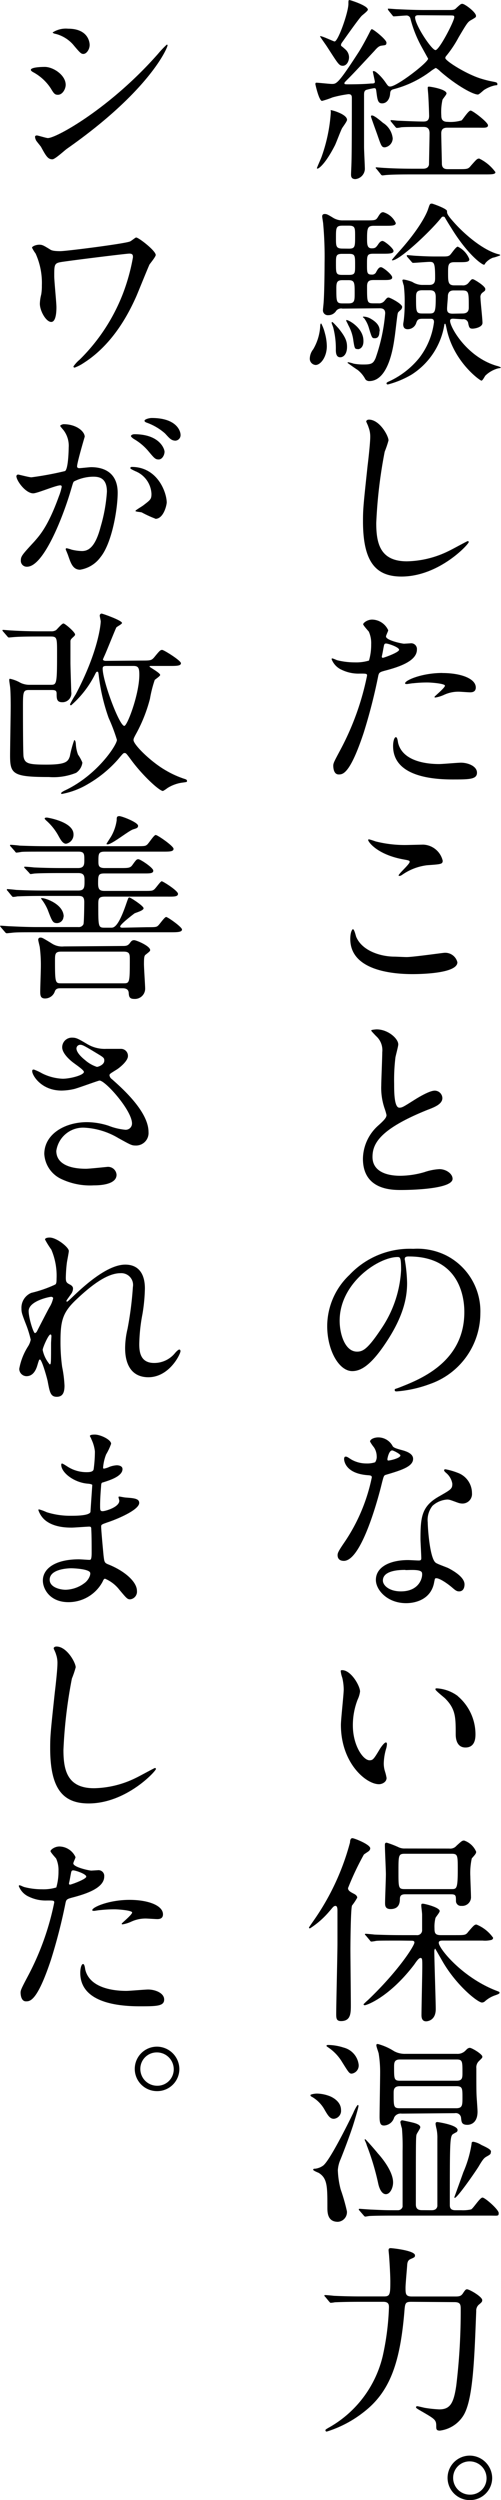 <svg xmlns="http://www.w3.org/2000/svg" viewBox="0 0 80.08 399.07"><g id="レイヤー_2" data-name="レイヤー 2"><g id="design"><path d="M71.6,1.6c.86,0,1.05,0,1.37-.35.64-.58.71-.64.93-.64.39,0,2.18,1.34,2.18,1.92,0,.22,0,.22-.77.67-.54.29-.67.51-2,2.75a18,18,0,0,1-2,3,.49.49,0,0,0-.13.32c0,.45,3.49,2.65,5.86,3.33a16,16,0,0,0,1.82.44c.32.07.64.1.64.36s0,.16-.48.25a5.32,5.32,0,0,0-1.63.7c-.16.1-.8.74-1,.74-.8,0-3.42-1.44-6-3.68a3.4,3.4,0,0,0-.73-.57,5.76,5.76,0,0,0-.83.54,16.91,16.91,0,0,1-6,2.88c-.42.13-.45.38-.48.77-.06.67-.45,1.47-1.28,1.47-.64,0-.74-.51-.9-1.79-.06-.48-.09-.64-.35-.64a11,11,0,0,0-1.28.28c-.32.13-.35.45-.35.77v8.35c0,.58.13,3,.13,3.52a1.69,1.69,0,0,1-1.51,1.6c-.64,0-.7-.41-.7-.73s.06-1.41.06-1.63c.07-1.6.07-8.58.07-10.5,0-.38,0-.7-.55-.7a18.84,18.84,0,0,0-2.52.51,14.14,14.14,0,0,1-1.7.57c-.48,0-1.06-2.62-1.06-2.68s0-.23.16-.23c.29,0,2.12.2,2.47.2.73,0,1,0,4.19-4.93.7-1.06,1.7-3,1.86-3.33s.25-.48.35-.48c.25,0,2.33,1.66,2.33,2.14s-.22.39-.92.51c-.2.07-.42.13-1,.81-2,2.14-3.26,3.52-4.35,4.6-.41.42-.45.45-.45.58s.1.16.48.16,2.5,0,3.75-.13c.41,0,.64,0,.64-.29,0-.09-.32-1.5-.32-1.6s0-.09.16-.09c.29,0,1.21.86,1.85,1.79.42.61.48.67.77.67,1.06,0,6.05-3.84,6.05-4.45,0,0-.9-1.63-1.06-1.92A19,19,0,0,1,65.61,3a.64.64,0,0,0-.73-.52c-.29,0-1.66.13-1.89.13s-.16-.06-.29-.19l-.6-.74C62,1.5,62,1.5,62,1.44s0-.06.09-.06c.23,0,1.22.09,1.41.09,1.57.07,2.91.13,4.42.13ZM55.47,19.13c0,.26-.7,1.16-.8,1.35-.22.41-.93,2.3-1.12,2.69-1.53,3-2.59,3.74-2.78,3.74s-.1,0-.1-.1.61-1.44.71-1.72a26.07,26.07,0,0,0,1.5-7.2c0-.13-.06-.32,0-.32a6.42,6.42,0,0,1,1.35.44C54.77,18.24,55.47,18.65,55.47,19.13ZM55.15,7.84a1.72,1.72,0,0,1,.64,1.28c0,.67-.38,1.38-1,1.38s-.77-.36-2.56-3.11c-.16-.25-1.06-1.5-1.06-1.57s0-.06,0-.06c.39,0,2.15.86,2.31.86.57,0,2.21-4.67,2.21-6,0-.48,0-.61.16-.61S58.8.9,58.8,1.54c0,.22-.8.8-1,1-.54.57-2.62,3.52-3,4.06-.13.19-.38.45-.26.73A6.77,6.77,0,0,1,55.15,7.84Zm7.62,14.24a1.47,1.47,0,0,1-1.25,1.44c-.51,0-.58-.19-1.22-2.05-.16-.45-1-2.75-1-2.85s0-.19.16-.19c.38,0,1.34.83,1.76,1.18A3.33,3.33,0,0,1,62.77,22.08ZM73.26,27c1.41,0,1.57,0,2-.54.89-1,1-1.15,1.34-1.15a6.89,6.89,0,0,1,2.59,2.17c0,.36-.6.36-1.66.36H65.81c-.77,0-2.91,0-4,.09-.1,0-.58.07-.68.07a.36.36,0,0,1-.28-.2L60.21,27c-.1-.1-.16-.16-.16-.23s.09-.06.13-.06,1.18.1,1.4.1c.93.06,2.56.12,4.39.12h1.6c.25,0,.89,0,1-.67,0-.19.09-4.29.09-5,0-1-.67-1-1-1-1.6,0-3,0-3.55.06a3.74,3.74,0,0,1-.67.1c-.1,0-.16-.06-.29-.22l-.61-.74c-.12-.16-.12-.16-.12-.19a.1.1,0,0,1,.09-.1c.16,0,1,.1,1.15.1s2.82.13,4,.13c.45,0,.93-.07.93-.9,0-.26-.06-2.14-.13-3.23,0-.16-.09-1-.09-1.19s0-.25.22-.25,2.78.41,2.78,1.09c0,.19-.57.83-.64,1a8.85,8.85,0,0,0-.19,2.53c0,.48.1,1,1,1a6.25,6.25,0,0,0,2.24-.23c.23-.19,1.09-1.57,1.44-1.57S78,19.52,78,20s-.64.38-1.67.38H71.53c-.57,0-1,.16-1,.9s.1,4.44.1,4.83c0,.89.64.89,1,.89ZM66.83,2.43c-.22,0-.48.07-.48.35C66.35,4,69,8,69.61,8s3-4.64,3-5.25c0-.29-.1-.29-.86-.29Z"/><path d="M52.24,55.26c0,1.73-1,3-1.79,3a1,1,0,0,1-.93-1.09,2.48,2.48,0,0,1,.54-1.41,8.22,8.22,0,0,0,1.12-3.65c0-.32.07-.48.16-.48a6.35,6.35,0,0,1,.58,1.51A8.26,8.26,0,0,1,52.24,55.26Zm2.5-6a1,1,0,0,0-1,.35,1.47,1.47,0,0,1-1.28.7.77.77,0,0,1-.84-.83c0-.09.07-.73.1-1.08.13-1.67.16-5.38.16-6.4a58.66,58.66,0,0,0-.22-6.24c0-.2-.16-1-.16-1.22a.35.35,0,0,1,.38-.38c.29,0,.38,0,1.31.57a2.86,2.86,0,0,0,1.67.45h3.64c1.41,0,1.57,0,1.89-.51s.48-.8.87-.8a3.15,3.15,0,0,1,2,1.73c0,.44-.6.44-1.69.44H59.79c-1,0-1.12.29-1.12,2,0,.93,0,1.6.74,1.6.48,0,.64-.06,1-.58.16-.25.41-.6.73-.6s1.76,1.18,1.76,1.6-.64.44-1.69.44H59.66c-1,0-1,.29-1,1.73,0,1.28,0,1.6.74,1.6a.7.7,0,0,0,.73-.41c.26-.48.45-.77.77-.77s1.79,1.18,1.79,1.63-.64.42-1.72.42H59.86c-.64,0-1.19,0-1.19,1,0,2.65,0,2.72,1.12,2.72h.71a1.11,1.11,0,0,0,1-.45c.29-.35.39-.48.61-.48s2.17,1,2.17,1.5a.7.7,0,0,1-.28.52c-.39.35-.39.35-.45.63-.1.55-.38,3.17-.48,3.75-.22,1.57-1,6.94-4.06,6.94a.76.76,0,0,1-.61-.29,4.63,4.63,0,0,0-1.25-1.5c-.35-.22-1.09-.74-1.6-1.12,0-.06.06-.1.13-.1a7.13,7.13,0,0,1,.86.23,8.44,8.44,0,0,0,1.67.13c1.24,0,1.47-.23,1.82-1a28.9,28.9,0,0,0,1.54-7.17c0-.8-.61-.8-.9-.8Zm.73,6.11c0,1.12-.54,1.66-1.09,1.66s-.7-.51-.7-1.18a13.27,13.27,0,0,0-.38-3.42c0-.13-.29-.8-.29-.87s0-.16.09-.16.45.39,1,1C55.31,53.89,55.47,54.56,55.47,55.39Zm.29-15.68c1,0,1-.32,1-2,0-1.31,0-1.67-1-1.67h-1c-1.06,0-1.06.32-1.06,2,0,1.28,0,1.66,1.06,1.66Zm0,4.19c1,0,1-.28,1-1.53,0-1.57,0-1.83-1-1.83H54.7c-1,0-1,.32-1,1.54,0,1.57,0,1.82,1,1.82Zm-1,.84c-.83,0-1,.28-1,1.24,0,2.21,0,2.47,1,2.47h.93c1,0,1-.45,1-1.63,0-1.67,0-2.08-1-2.08Zm2.4,11c-.45,0-.48-.12-.67-1.28a6.76,6.76,0,0,0-.83-2.56c0-.06-.32-.64-.32-.67s0-.13.06-.13c.35,0,2.69,1.28,2.69,3.3C58.13,55.39,57.58,55.74,57.2,55.74Zm3.49-2.85c0,.42-.07,1.12-.71,1.12-.48,0-.48,0-1-1.72a4.88,4.88,0,0,0-.67-1.38c0-.06-.26-.22-.26-.29s.1-.06.13-.06a2.44,2.44,0,0,1,1.09.32C60.56,51.62,60.69,52.32,60.69,52.89Zm11.8-2c-.19,0-.51,0-.51.35,0,1,2.66,5.76,7.43,7.17a2.42,2.42,0,0,1,.67.25c0,.1,0,.1-.42.16a4.66,4.66,0,0,0-2,1.12c-.13.1-.45.84-.67.84s-4.48-3-5.57-8.32c-.07-.32-.16-.77-.23-.77s-.12.1-.12.13a11.62,11.62,0,0,1-5.25,8A14.86,14.86,0,0,1,62,61.37c-.19,0-.22-.12-.22-.19s.13-.19.29-.25A13.38,13.38,0,0,0,67,57.15a11.77,11.77,0,0,0,2.37-5.73c0-.54-.32-.54-.55-.54H67.53c-.7,0-.83.19-1,.67a1.43,1.43,0,0,1-1.37,1c-.64,0-.71-.48-.71-.8,0-.12.07-.45.1-.73a21.2,21.2,0,0,0,.13-2.5,21.36,21.36,0,0,0-.13-2.91,8.56,8.56,0,0,1-.23-.83c0-.16.13-.16.23-.16A6.86,6.86,0,0,1,65.9,45a3,3,0,0,0,1.67.48h1.05c.93,0,.93-.64.93-1.21,0-2.37-.19-2.47-.9-2.47-.38,0-2.3.16-2.62.16-.1,0-.16-.06-.29-.22l-.61-.7a.63.63,0,0,1-.12-.23.1.1,0,0,1,.09-.09c.13,0,1.28.12,1.54.12,1.79.1,2.43.1,3.33.1h.64c.8,0,1.08,0,1.34-.26s.93-1.31,1.22-1.31a3.72,3.72,0,0,1,1.85,2c0,.48-.57.48-1.69.48h-.71c-1,0-1,.48-1,1.7,0,1.44,0,2,1,2h1.25a1.11,1.11,0,0,0,1-.38c.45-.54.51-.61.7-.61s2,1.09,2,1.57c0,.26-.06.29-.45.58a.87.87,0,0,0-.32.83c0,.57.32,3.33.32,4s-1.15.92-1.6.92-.54-.19-.67-.8a.77.77,0,0,0-.9-.7Zm6.4-9.76a3,3,0,0,0-1.24.86c-.16.26-.2.29-.23.29-.38,0-2.69-1.69-5.28-5.92-.13-.19-1-1.6-1-1.66a.31.31,0,0,0-.26-.1c-.1,0-.19,0-.32.19-1.79,2.24-6.66,6.79-7.81,6.79,0,0-.06,0-.06-.07s1.18-1.4,1.28-1.5c3-3.36,4.19-5.7,4.48-6.56s.29-.93.64-.93c.09,0,2.4.8,2.4,1.19s0,.57,1.15,1.85c1.63,1.83,4.48,4.29,6.91,5,.42.1.48.13.42.23A8.88,8.88,0,0,1,78.89,41.12Zm-10.2,8.93c.86,0,1-.19,1-2.59,0-.93-.32-1.12-1-1.12H67.5c-1,0-1,.51-1,1.21,0,2.24,0,2.5,1,2.5Zm5.28,0c1,0,1-.67,1-1,0-2.43,0-2.68-1.09-2.68H72.59c-.32,0-.9,0-1,.8,0,.54-.13,1.63-.13,2.14s.19.77.9.77Z"/><path d="M62.1,70.3a15.84,15.84,0,0,1-.61,1.8,76.49,76.49,0,0,0-1.35,11.39c0,3.23.61,6.11,4.9,6.11a15.7,15.7,0,0,0,6.72-1.67c.48-.22,2.91-1.56,3-1.56a.15.15,0,0,1,.16.16c0,.35-4.74,5.5-10.75,5.5-4.16,0-6.15-2.4-6.15-8.83,0-2,.07-2.62.74-8.9.13-1,.42-3.68.42-4.57a4.07,4.07,0,0,0-.29-1.57c0-.1-.35-.83-.35-.86,0-.23.25-.32.44-.32C60.69,67,62.1,69.57,62.1,70.3Z"/><path d="M54.45,119.61a43.14,43.14,0,0,0,4.22-11.77c0-.32-.13-.32-1.15-.32a6.1,6.1,0,0,1-2.85-.58A3.05,3.05,0,0,1,53,105.21a.13.13,0,0,1,.13-.12,6.15,6.15,0,0,1,.73.29,11.77,11.77,0,0,0,2.85.35,7.07,7.07,0,0,0,2.27-.29,9.13,9.13,0,0,0,.35-2.62,4.47,4.47,0,0,0-.38-2c-.13-.16-.9-1-.9-1.18s.61-.74,1.44-.74a2.88,2.88,0,0,1,2.56,1.7c0,.16-.35.8-.35,1,0,.61,2.56,1.15,2.88,1.15l1-.06a.92.92,0,0,1,1.06,1c0,1.79-2.72,2.72-4.83,3.29-1.09.29-1.22.32-1.35.9a87,87,0,0,1-2.33,9.09c-2.21,6.65-3.36,6.65-4,6.65-.77,0-.86-1-.86-1.41S53.46,121.47,54.45,119.61ZM61.2,105c.16,0,2.59-.86,2.59-1.28s-1.73-1-2.08-1c-.19,0-.29.06-.35.38-.13.64-.13.74-.29,1.51C61,104.8,61,105,61.2,105Zm2.43,13.57c.67,2.78,4.13,3.39,6.56,3.39.54,0,3-.22,3.49-.22,1.09,0,2.56.54,2.56,1.6s-1.19,1.08-3.91,1.08c-5.18,0-9.5-1.31-9.5-5.34,0-.74.19-1.41.45-1.41S63.6,118.46,63.63,118.56Zm7.07-11.14c3,0,5.35.9,5.35,2.31,0,.77-.68.77-.93.77s-1.54-.1-1.79-.1a5.39,5.39,0,0,0-2.37.51,5.53,5.53,0,0,1-1.35.42c-.06,0-.16,0-.16-.1s1.67-1.44,1.67-1.79-2.27-.51-2.75-.51a20.21,20.21,0,0,0-2.31.12c-.19,0-.93.13-1,.13s-.26,0-.29-.06C64.49,108.7,67.28,107.42,70.7,107.42Z"/><path d="M65,152.77c1,0,5.83-.68,6-.68a2,2,0,0,1,2.11,1.51c0,1.73-5.44,1.89-7.2,1.89-3.17,0-9.92-.58-9.92-5.6,0-1.22.35-1.57.42-1.57.22,0,.45,1,.51,1.18.9,2.24,3.87,3.2,6.14,3.2C63.25,152.7,64.65,152.77,65,152.77Zm.1-17.89,2.53-.06a3.34,3.34,0,0,1,3.13,2.56c0,.57-.28.57-2.49.73a8.75,8.75,0,0,0-4,1.54c-.32.19-.32.16-.45.16s-.1,0-.1-.07c0-.28,1.76-1.79,1.76-2.17,0-.19-.09-.23-1-.39-4.16-.76-5.63-2.78-5.63-3.1,0-.1.09-.1.16-.1a10.73,10.73,0,0,1,1,.32A19,19,0,0,0,65.07,134.88Z"/><path d="M60.4,179.71c1-.89,1.38-1.31,1.38-1.73a9.33,9.33,0,0,0-.29-1,10.11,10.11,0,0,1-.55-3.74c0-.74.16-4.45.16-5.28a3,3,0,0,0-1-2.59c-.67-.71-.76-.8-.76-.9s.76-.16.86-.16c1.82,0,3.46,1.47,3.46,2.4,0,.29-.39,1.73-.45,2.05A29.68,29.68,0,0,0,63,173c0,1.22,0,3.81.83,3.81.45,0,.64-.13,2.37-1.22.35-.22,2.37-1.5,3.29-1.5a1.23,1.23,0,0,1,1.22,1.18c0,1-1.31,1.48-2.46,1.92-7.62,3.08-8.71,5.41-8.71,7.49s1.86,3,4.45,3a14.14,14.14,0,0,0,3.84-.58,8.86,8.86,0,0,1,2.4-.48c1.09,0,2.11.74,2.11,1.54,0,1.63-6.53,1.79-8.22,1.79-1.47,0-6.11,0-6.11-5A7.24,7.24,0,0,1,60.4,179.71Z"/><path d="M64.69,201c0,.1.06.22.06.35a24.35,24.35,0,0,1,.32,3.46c0,2.14-.48,5.12-3.29,9.37-2.56,3.91-4.2,4.68-5.48,4.68-2.11,0-4-3.3-4-7.2a11.28,11.28,0,0,1,3.56-8.16,13.23,13.23,0,0,1,10.2-4.16,10.39,10.39,0,0,1,5.15,1,10,10,0,0,1,5.57,9.31,12,12,0,0,1-8.06,11.27,19.58,19.58,0,0,1-5.31,1.18c-.13,0-.32,0-.32-.22s.06-.13.86-.45c3.33-1.31,10.27-4.07,10.27-12,0-1.25-.13-8.87-8.86-8.87C64.72,200.54,64.69,200.8,64.69,201Zm-10.4,9.82c0,2.08.83,4.93,2.78,4.93.93,0,1.7-.38,3.91-3.71a18.33,18.33,0,0,0,3.13-9.31c0-1.92-.13-2.08-.54-2.08C60.53,200.64,54.29,204.77,54.29,210.81Z"/><path d="M60.21,232.42a2.61,2.61,0,0,0-.45-1.41,6,6,0,0,1-.61-.9c0-.38.67-.67,1.31-.67a2.6,2.6,0,0,1,2.31,1.41c.16.22.48.35,1.44.61.6.16,1.82.51,1.82,1.4,0,1.22-1.79,1.8-4.38,2.56-.29.1-.32.2-.61,1.32-.38,1.6-3.14,12.41-6.08,12.41-.86,0-1-.57-1-.9s.09-.6,1.05-2a28.64,28.64,0,0,0,4.42-10.43c0-.29-.22-.32-.7-.35C55,235.17,55,232.93,55,232.9s0-.39.22-.39.23,0,.87.42a4.78,4.78,0,0,0,2.46.67,4,4,0,0,0,1.41-.19A1.54,1.54,0,0,0,60.21,232.42Zm9.21,20c-.41,2.78-2.85,3.48-4.51,3.48-3,0-4.83-2.11-4.83-3.71,0-2.08,2.27-3.17,5.15-3.17.26,0,1.44.07,1.66.07s.45,0,.45-.35c0-.48-.13-2.63-.13-3.07,0-3.52.2-5.22,2.88-6.76,2-1.15,2.21-1.24,2.21-2.08a2.82,2.82,0,0,0-.89-1.63c-.29-.25-.42-.38-.42-.51s.1-.16.22-.16a10.42,10.42,0,0,1,1.89.54,3.45,3.45,0,0,1,2.34,3.27A1.52,1.52,0,0,1,73.93,240a2.16,2.16,0,0,1-.73-.13c-1.22-.44-1.35-.51-1.73-.51a3.87,3.87,0,0,0-2.34,1,3.64,3.64,0,0,0-.76,2.66c0,.8.32,5.76,1.28,6.43.28.22,1.79.73,2.08.89.67.36,2.52,1.38,2.52,2.56,0,.55-.22,1.12-.86,1.12-.32,0-.51-.09-1-.51-.87-.77-2.34-1.76-2.79-1.57C69.49,252,69.49,252.13,69.42,252.45Zm-4.61-1.83c-.73,0-3.61,0-3.61,1.7,0,.77,1,1.73,2.88,1.73,3.1,0,3.55-2.44,3.36-3S65.55,250.62,64.81,250.62ZM64,232.32c0-.22-1.12-.8-1.31-.8-.54,0-.77,1.31-.77,1.41a.29.29,0,0,0,.07.19C62,233.22,64,232.8,64,232.32Z"/><path d="M57.55,270a4.2,4.2,0,0,1-.38,1.28,11.3,11.3,0,0,0-.77,4.13c0,3.23,1.66,5.57,2.66,5.57.54,0,.67-.16,1.63-1.76.19-.32.73-1.09,1-1.09.1,0,.16.13.16.26a3.17,3.17,0,0,1-.1.64,9,9,0,0,0-.41,2.43,4.22,4.22,0,0,0,.19,1.28,7.51,7.51,0,0,1,.26,1.06c0,.64-.68,1-1.22,1-2.05,0-6.08-3.36-6.08-9.47,0-.9.45-4.84.45-5.67a8.5,8.5,0,0,0-.23-1.85,4.37,4.37,0,0,1-.25-1.09c0-.1.13-.13.19-.13C56.11,266.56,57.55,269.12,57.55,270Zm15.62.74A8,8,0,0,1,76,276.83c0,.61-.06,2.11-1.6,2.11s-1.56-1.72-1.56-2.14c0-2.66,0-4-1.7-5.7-.26-.25-1.54-1.24-1.54-1.44s.13-.16.29-.16A6.28,6.28,0,0,1,73.17,270.72Z"/><path d="M53.94,310.11c0-.7,0-4.77,0-5.15,0-.19,0-.74-.32-.74s-.51.36-1,.9a13.7,13.7,0,0,1-3.07,2.69c-.13,0-.16-.07-.16-.13s.51-.77.77-1.15a39.21,39.21,0,0,0,5.79-12.45c0-.35.1-.67.38-.67s2.85,1,2.85,1.63a.62.62,0,0,1-.25.45c-.16.13-.68.45-.77.54a44.35,44.35,0,0,0-2.53,5.35c0,.41.35.6.9.89.35.16.57.39.57.64a9,9,0,0,1-.83,1.25c-.22.48-.26,6.37-.26,7,0,1.15.07,7.55.07,8.86s0,2.59-1.57,2.59c-.74,0-.77-.45-.77-1.15C53.74,319.87,53.94,311.9,53.94,310.11Zm10.11-.35c-2.82,0-3.71,0-4,.06a5.31,5.31,0,0,1-.68.1c-.12,0-.19-.1-.28-.23l-.61-.73c-.13-.13-.16-.16-.16-.19s.06-.1.13-.1,1.21.1,1.4.13c1.57.06,2.88.09,4.39.09h2.33a.79.79,0,0,0,.9-.86c0-.13,0-2.08,0-2.4s-.13-1.21-.13-1.44,0-.32.25-.32,2.69.58,2.69,1.18c0,.23-.61.93-.67,1.09a5.67,5.67,0,0,0-.16,1.67c0,.73.1,1.08,1,1.08h2.4c1.44,0,1.6,0,2-.54.86-1,1-1.15,1.31-1.15a6,6,0,0,1,2.66,2.11.37.37,0,0,1-.29.35,4.25,4.25,0,0,1-1.38.1H70.8c-.26,0-.67,0-.67.35,0,.9,3.74,5.54,9.21,7.65.42.16.51.19.51.32s-.12.22-.8.45a4.67,4.67,0,0,0-1.5.89.76.76,0,0,1-.51.23c-.64,0-3.87-2.53-6.11-6.24-.2-.32-1.35-2.37-1.38-2.37s-.13.25-.13.35c0,1.47.23,8,.23,9.31,0,1.95-1.51,1.95-1.54,1.95-.74,0-.74-.76-.74-1,0-1.22.13-6.62.13-7.74s0-1.38-.29-1.38-.73.67-1,1.06c-4,5.24-7.62,6.49-7.9,6.49-.13,0-.2-.06-.2-.16a9.21,9.21,0,0,1,.71-.67c4.89-4.67,7.42-8.67,7.42-9.18,0-.29-.29-.29-.48-.29Zm7.77-14.69a1.29,1.29,0,0,0,1.15-.45c.8-.73.9-.83,1.22-.83a3.21,3.21,0,0,1,1.92,1.79c0,.29-.19.48-.7,1.06a10.91,10.91,0,0,0-.23,2.91c0,.45.1,2.66.1,3.17a1.39,1.39,0,0,1-1.51,1.5.79.79,0,0,1-.89-.76c0-.87,0-1.09-.8-1.09H64.75c-.73,0-.8.35-.83.67,0,.61-.07,1.69-1.5,1.69-.87,0-.87-.6-.87-1,0-.64.13-3.84.13-4.54s-.16-3.94-.16-4.7c0-.23.06-.36.29-.36a15.37,15.37,0,0,1,1.92.74,2.16,2.16,0,0,0,1,.19Zm.35,6.47c.8,0,1,0,1-3.08,0-2.3,0-2.56-1-2.56H64.69c-1,0-1,.26-1,2.85s0,2.79,1,2.79Z"/><path d="M54.51,336.8a1.28,1.28,0,0,1-1.15,1.41c-.61,0-.93-.51-1.44-1.38a5.42,5.42,0,0,0-2.08-2.14c-.06,0-.22-.13-.22-.26s.67-.25,1.05-.25a5.94,5.94,0,0,1,1.95.38C52.91,334.66,54.51,335.33,54.51,336.8ZM57.2,336c.06,0,.1.06.1.16,0,.29-.74,2.72-.93,3.29-.64,1.92-1.47,4.07-1.92,5.19A5.13,5.13,0,0,0,54,346.4a14,14,0,0,0,.45,3.07,30.38,30.38,0,0,1,1,3.49A1.54,1.54,0,0,1,54,354.65c-1.67,0-1.67-1.53-1.67-2.3,0-3.33,0-4.64-1.37-5.5-.13-.07-.9-.35-.9-.52s.23-.16.35-.16a2.71,2.71,0,0,0,1.22-.48c1-.7,3.84-6.36,4.86-8.47C56.56,337,57.07,336,57.2,336Zm.13-6.4A1.3,1.3,0,0,1,56.21,331c-.39,0-.51-.23-1.67-2.08a7.45,7.45,0,0,0-2.14-2.15c-.16-.12-.22-.16-.22-.22s.12-.13.22-.13a8.28,8.28,0,0,1,2.53.42A3.21,3.21,0,0,1,57.33,329.57Zm11.58,23.2c.32,0,.86,0,1-.64,0-.1,0-10.5,0-10.82a6.64,6.64,0,0,0-.13-1.5,7.55,7.55,0,0,1-.16-.8c0-.1,0-.32.29-.32,0,0,3.23.45,3.23,1.28a.41.41,0,0,1-.19.35,5.45,5.45,0,0,0-.57.32c-.48.35-.48,1.6-.48,11.33,0,.8.6.8,1,.8h.83a5.94,5.94,0,0,0,1.57-.13c.35-.16,1.41-1.89,1.82-1.89s2.59,1.92,2.59,2.46-.12.42-1.37.42H63.06c-.77,0-2.92,0-4,.06-.09,0-.57.1-.67.1s-.19-.1-.29-.22l-.64-.74c-.09-.1-.12-.16-.12-.19s.06-.1.12-.1,1.7.13,2,.13c2.11.1,2.3.1,4.13.1a.76.76,0,0,0,.76-.55c0-.16,0-8.6,0-8.93a34.39,34.39,0,0,0-.1-3.55,8.94,8.94,0,0,1-.25-1,.29.29,0,0,1,.31-.32c.07,0,1.7.35,2,.45s.87.29.87.67c0,.19-.58,1-.61,1.19-.1.44-.1,1.5-.1,11.13,0,.9.67.9,1.06.9Zm-6.08-4.42c0,.86-.48,1.86-1.15,1.86s-1.06-.93-1.22-1.67a40.53,40.53,0,0,0-1.85-6.17c0-.13-.32-.8-.32-.83s0-.1.09-.1,1.76,1.92,2,2.24C61.26,344.67,62.83,346.72,62.83,348.35Zm1.38-11A1.16,1.16,0,0,0,63,338a1.77,1.77,0,0,1-1.6,1.28c-.51,0-.73-.22-.73-1.41,0-1,.09-5.92.09-7a18.15,18.15,0,0,0-.22-3c0-.19-.38-1.12-.38-1.38s.12-.22.25-.22A9.18,9.18,0,0,1,63,327.42a3.6,3.6,0,0,0,1.79.42h8.26a1.74,1.74,0,0,0,1.31-.48c.23-.22.42-.48.74-.48s2,1,2,1.41c0,.19-.06.22-.61.77a1.38,1.38,0,0,0-.35,1.08c0,3.68,0,4.1.1,5.32,0,.09.09,1.24.09,1.6,0,2.11-1.47,2.11-1.63,2.11-.93,0-.93-.48-1-1.09a.84.84,0,0,0-1-.77Zm-.29-8.64c-.93,0-.93.55-.93,1.28,0,1.79,0,2.11.93,2.11H73c.92,0,.92-.51.92-1.28,0-1.79,0-2.11-.92-2.11Zm0,4.26c-1,0-1,.61-1,1.15,0,2.14,0,2.37,1,2.37h9c1,0,1-.51,1-1.7,0-1.47,0-1.82-1-1.82Zm14.53,10.56c0,.32-.16.38-.77.73-.32.2-.54.45-1.18,1.54-.55.89-3.4,5-3.81,5a.12.12,0,0,1-.07-.1s1.38-3.81,1.44-4a18.3,18.3,0,0,0,1.32-4.54c0-.13,0-.32.28-.32a3.65,3.65,0,0,1,1.28.51C78.29,343,78.48,343.2,78.48,343.49Z"/><path d="M65.74,367.42c-1,0-1,.23-1.12,1.76-.7,8.13-2.36,12.68-6.52,15.87a18.29,18.29,0,0,1-5.86,3.08.19.19,0,0,1-.22-.2c0-.12.06-.16.73-.54a17.82,17.82,0,0,0,8.42-11.29,41.83,41.83,0,0,0,1-7.78c0-.38,0-.9-.89-.9H57.55c-2.78,0-3.71.07-4,.07a5.37,5.37,0,0,1-.67.09c-.13,0-.16-.09-.29-.22l-.61-.74c-.13-.12-.13-.16-.13-.19s0-.09.1-.09c.22,0,1.22.09,1.41.12,1.57.07,2.88.1,4.38.1h3.65c.93,0,1-.32,1-2.34,0-1.21-.16-3.64-.19-4,0-.16-.09-.89-.09-1.05s.06-.32.32-.32,3.9.38,3.9,1.15c0,.29-.07.32-.74.61-.38.19-.48.48-.51,1s-.26,3-.26,3.52c0,1,0,1.44,1,1.44h7c.58,0,.87-.06,1.16-.48.38-.58.48-.67.67-.67.38,0,2.43,1.18,2.43,1.73,0,.28-.13.38-.58.76a1.27,1.27,0,0,0-.38,1c-.29,7.36-.48,14-2,16.58a5.19,5.19,0,0,1-3.81,2.49c-.58,0-.58-.25-.58-.73,0-1-.22-1.12-2.43-2.4-.73-.42-.8-.48-.8-.61a.18.18,0,0,1,.19-.16c.1,0,1,.22,1.19.26a19.29,19.29,0,0,0,2.33.25c1.76,0,2.31-1,2.72-3.8a98.68,98.68,0,0,0,.71-12.1c0-.77,0-1.22-1-1.22Z"/><path d="M78.67,395.55a3.54,3.54,0,0,1-3.58,3.52,3.55,3.55,0,0,1,0-7.1A3.61,3.61,0,0,1,78.67,395.55Zm-6.24,0a2.67,2.67,0,0,0,2.69,2.65,2.6,2.6,0,0,0,2.65-2.59,2.69,2.69,0,0,0-2.72-2.72A2.62,2.62,0,0,0,72.43,395.52Z"/><path d="M10.5,13.54c0,.63-.48,1.59-1.25,1.59-.48,0-.64-.19-1.12-1a7.74,7.74,0,0,0-2.91-2.65c-.1-.07-.29-.2-.29-.32,0-.45,1.82-.48,2.24-.48C8.54,10.69,10.5,12,10.5,13.54ZM6.56,23.45c-.1-.16-.67-.83-.77-1a1.41,1.41,0,0,1-.19-.61c0-.12.1-.22.29-.22s1.5.42,1.76.42c1.37,0,10-4.8,17.63-13.47a15,15,0,0,1,1.37-1.44c.07,0,.13,0,.13.12,0,.36-2.81,7.2-16.06,16.48-.38.26-1.92,1.7-2.34,1.7C7.68,25.44,7.36,24.93,6.56,23.45ZM14.33,7.17c0,.73-.51,1.44-1,1.44-.35,0-.51-.13-1.66-1.51A5.61,5.61,0,0,0,8.9,5.41c-.13,0-.48-.13-.48-.23a3.86,3.86,0,0,1,2.46-.6C14.33,4.58,14.33,7.07,14.33,7.17Z"/><path d="M20.67,40.48c-.45,0-8.57,1-10.65,1.31-1.35.19-1.35.35-1.35,2.31,0,.76.35,4.22.35,4.92,0,.42,0,2.37-.83,2.37s-1.82-1.76-1.82-2.91A6.63,6.63,0,0,1,6.59,47a8.12,8.12,0,0,0,.1-1.44,11.31,11.31,0,0,0-1-5.09,6,6,0,0,1-.57-.93c0-.22.64-.48,1.15-.48s.7.13,1.66.71c.23.16.48.32,1.7.32,1,0,10.3-1.19,11.13-1.54.2-.06.87-.64,1-.64.41,0,3.13,2.11,3.13,2.79,0,.28-.83,1.28-1,1.53-.35.77-1.79,4.35-2.11,5.09-1.09,2.43-3.58,7.55-8.41,10.62a6.77,6.77,0,0,1-1.44.74.18.18,0,0,1-.19-.19,5.42,5.42,0,0,1,1-1.09,29.94,29.94,0,0,0,6.91-10.53,31.77,31.77,0,0,0,1.6-5.79C21.25,40.77,21.25,40.48,20.67,40.48Z"/><path d="M2.62,76a.28.28,0,0,1,.29-.25c.1,0,1.76.44,2.11.44a51.13,51.13,0,0,0,5.38-1c.54-.38.58-3.61.58-3.77a4.09,4.09,0,0,0-.8-2.72c-.48-.58-.55-.64-.55-.74s.39-.25.51-.25c2.15,0,3.4,1.21,3.4,2,0,0-1.22,4.12-1.22,4.73,0,.19.13.29.35.29s1.63-.16,1.89-.16c2.4,0,4.25,1.15,4.25,4.09,0,2.53-.89,8-2.75,10.28a5,5,0,0,1-3.26,2c-1.18,0-1.5-1.12-1.89-2.21-.06-.22-.41-1-.41-1.06a.15.15,0,0,1,.16-.16,6.73,6.73,0,0,1,.8.23,7.86,7.86,0,0,0,1.63.22c.93,0,2.11-.45,3-3.9a25.54,25.54,0,0,0,1-5.57c0-2.24-1.28-2.4-2.21-2.4a6.91,6.91,0,0,0-3.07.77c-.13.16-.16.29-.48,1.37-1.28,4.36-4.38,12.23-7,12.23a.94.94,0,0,1-1-1c0-.67.22-.92,2.14-3,.87-1,2.21-2.43,3.94-7.23a8.52,8.52,0,0,0,.45-1.5c0-.1,0-.26-.23-.26-.7,0-3.68,1.28-4.32,1.28C4.1,78.75,2.62,76.74,2.62,76Zm22.21,6.79a17.89,17.89,0,0,1-2.18-1c-.22-.07-1-.1-1-.23s1.06-.73,1.25-.89c1.18-.9,1.31-1,1.31-1.86A4.11,4.11,0,0,0,21.6,75.2c-.26-.13-.77-.35-.77-.48s.13-.19.22-.19c4.1,0,5.57,4,5.6,5.66C26.65,80.58,26.17,82.82,24.83,82.82ZM26.3,72.1c0,.54-.38,1.24-.93,1.24s-.7-.19-1.69-1.37a8.71,8.71,0,0,0-2.27-1.89c-.16-.1-.48-.35-.48-.48s.25-.29.54-.29C25.57,69.31,26.3,71.71,26.3,72.1Zm2.56-2.69a.88.88,0,0,1-.8.93c-.7,0-1-.42-1.69-1.16a9,9,0,0,0-2.85-1.69c-.32-.1-.42-.23-.42-.32,0-.26.77-.45,1.15-.45C28.22,66.72,28.86,68.8,28.86,69.41Z"/><path d="M4.67,110.14c-.89,0-1,.19-1,2.37,0,1.06,0,7.94.1,8.32.22,1.06.83,1.22,3.64,1.22,3.14,0,3.46-.48,3.75-1.32a17.47,17.47,0,0,1,.7-2.59c.19,0,.23.32.26.58a5.78,5.78,0,0,0,.35,1.73,6.65,6.65,0,0,1,.7,1.28,2.34,2.34,0,0,1-1,1.63,9.66,9.66,0,0,1-4.35.67c-5.76,0-6.21-.48-6.21-3.42,0-1.16.1-6.66.1-7.94,0,0,0-1.89-.07-2.75,0-.19-.16-1.12-.16-1.31s0-.26.13-.26a5.66,5.66,0,0,1,1.66.64,3.34,3.34,0,0,0,1.57.32H8.06c1,0,1.06,0,1.06-5.09,0-2.36,0-2.62-1-2.62h-2c-.77,0-2.91,0-4,.1l-.67.06c-.13,0-.19-.06-.29-.19l-.64-.74c-.13-.16-.13-.16-.13-.22s.07-.07.13-.07,1.15.1,1.38.1c.92.06,2.59.13,4.41.13H8.16a1.35,1.35,0,0,0,.8-.19c.19-.16.93-1.06,1.18-1.06S12,100.9,12,101.28c0,.13-.1.22-.23.35-.35.32-.51.45-.51.74s0,2.88,0,3.42c0,.74.13,4.61.13,4.64a1.42,1.42,0,0,1-1.47,1.66c-.87,0-.87-.63-.87-1.37,0-.55-.28-.58-.92-.58Zm17.92-4.7c1.44,0,1.6,0,2.05-.51.89-1.09,1-1.19,1.28-1.19s3,1.7,3,2.12-.64.44-1.73.44H24.13c-.1,0-.23,0-.23.1s1.7,1,1.7,1.34c0,.19-.77.68-.87.8a19.44,19.44,0,0,0-.76,3,24.25,24.25,0,0,1-2.08,5.34c-.42.77-.55,1-.55,1.25,0,.74,2.82,3.52,5.19,4.86a15.08,15.08,0,0,0,3,1.35c.2.06.36.13.36.32s0,.16-.93.29a6.1,6.1,0,0,0-2.18.83,5.08,5.08,0,0,1-.73.48c-.58,0-3.27-2.47-5.12-5-.74-1-.8-1.06-1-1.06s-.22,0-1.05,1a19.22,19.22,0,0,1-4.8,3.94,12.61,12.61,0,0,1-4.22,1.6s-.1-.07-.1-.13.22-.26.64-.45c5.15-2.43,8.29-7.26,8.29-8.06a28.61,28.61,0,0,0-1.32-3.49,30.79,30.79,0,0,1-1.6-6.91c-.06-.39-.06-.48-.22-.48s-.19.12-.26.22a16.15,16.15,0,0,1-3.93,5.15.17.17,0,0,1-.16-.19,17.26,17.26,0,0,1,.9-1.57c3.64-6.88,4-11.2,4-11.64,0-.16-.16-.8-.16-.93s.13-.32.29-.32,3.27,1.09,3.27,1.5c0,.19-.8.58-.9.71s-1.54,3.74-1.86,4.44-.28.67-.28.71.12.19.44.19Zm-5.5.86c-.39,0-.68,0-.68.42,0,2,2.66,9.15,3.46,9.15.48,0,2.4-5.09,2.4-8.16,0-1.09-.16-1.41-.93-1.41Z"/><path d="M23.52,148c1.34,0,1.5,0,1.79-.29s1-1.34,1.25-1.34,2.53,1.6,2.53,2-.64.44-1.7.44H5.76c-2.4,0-3.36,0-4,.1-.13,0-.58.06-.67.06s-.2-.06-.29-.19l-.64-.74c-.1-.15-.13-.15-.13-.22s0-.06.13-.06,1.18.09,1.41.09c1.56.07,2.88.13,4.38.13h6.56a.82.82,0,0,0,.83-.45c.1-.29.13-3.23.13-3.52,0-.92-.35-1-1-1H6.85c-2.82,0-3.75.07-4.07.07a4.91,4.91,0,0,1-.67.09c-.13,0-.16-.09-.29-.22l-.6-.74c-.13-.13-.13-.16-.13-.19s0-.1.09-.1c.23,0,1.22.1,1.41.13,1.57.07,2.88.1,4.39.1h5.53c1,0,1-.55,1-1.51,0-.73,0-1.28-1-1.28h-2.3c-1.44,0-3.49,0-4.61.07-.13,0-.61.09-.7.09s-.16-.09-.26-.22L4,138.62c-.13-.12-.13-.16-.13-.19s0-.09.1-.09c.22,0,1.22.09,1.44.12,1.54.07,2.88.1,4.38.1h2.69c1,0,1-.61,1-1.31,0-.9,0-1.31-.93-1.31H7.33c-2.82,0-3.75,0-4,.06a6.71,6.71,0,0,1-.71.1c-.09,0-.16-.1-.25-.23l-.64-.73c-.13-.13-.13-.16-.13-.2a.08.08,0,0,1,.09-.09c.23,0,1.22.09,1.44.13,1.57.06,2.88.09,4.39.09h14.2c1.35,0,1.51,0,1.8-.25s1.08-1.54,1.37-1.54,2.85,1.76,2.85,2.21-.64.45-1.7.45H16.73c-1,0-1,.38-1,1.53,0,.64,0,1.09,1,1.09H19.2c1.37,0,1.63,0,2-.54.58-.8.64-.87.93-.87s2.37,1.35,2.37,1.83-.64.44-1.73.44H16.73c-1,0-1.05.23-1.05,1.6,0,1,.29,1.19,1.05,1.19h6.15c1.31,0,1.47,0,1.76-.23s1-1.31,1.21-1.31,2.6,1.51,2.6,2-.68.45-1.73.45H16.77c-1.06,0-1.06.39-1.06,1.35,0,3.45,0,3.61,1,3.61h1.06c.38,0,1.09,0,2.37-3.71.35-1,.38-1.12.54-1.12s2.27,1.34,2.27,1.73-1.28.7-1.47.83c0,0-2.27,1.7-2.27,2.08,0,.19.25.19.41.19Zm-4,3c.58,0,.9,0,1.25-.48.19-.26.32-.45.67-.45S24,151,24,151.65c0,.16-.07.22-.71.73-.22.16-.28.39-.28,1.51,0,.61.19,3.45.19,3.84a1.64,1.64,0,0,1-1.76,1.72c-.8,0-.83-.44-.87-1-.06-.7-.73-.7-1-.7H9.7c-.36,0-.74,0-.93.48a1.65,1.65,0,0,1-1.57,1.15c-.7,0-.77-.45-.77-1.09s.1-3.39.1-4a22.65,22.65,0,0,0-.16-3c0-.16-.26-1.09-.26-1.28s.1-.35.35-.35.29,0,1.76.9a3,3,0,0,0,2,.51Zm-9.37-4.71a1.06,1.06,0,0,1-1,1.06c-.7,0-.8-.22-1.53-2.14a7.44,7.44,0,0,0-.93-1.6.76.76,0,0,1-.13-.23C6.69,143.17,10.18,144.13,10.18,146.33Zm-2.72-15.8c.06,0,4.32.64,4.32,2.69a1.46,1.46,0,0,1-1.19,1.5c-.51,0-.86-.61-1.21-1.25a9,9,0,0,0-2-2.49s-.22-.23-.22-.29A.25.25,0,0,1,7.46,130.53ZM9.79,151.9c-1,0-1,.39-1,1.51,0,3.55.06,3.55,1.05,3.55h9.86c1,0,1.05,0,1.05-3.75,0-.89,0-1.31-1-1.31Zm8-18.43a7.17,7.17,0,0,0,.86-2.53c0-.44,0-.67.42-.67s3,1,3,1.54c0,.35-.26.41-.77.57-.71.2-3.39,2.4-4.1,2.4a.24.24,0,0,1-.19-.06C17.12,134.5,17.66,133.7,17.79,133.47Z"/><path d="M9.86,174.08c-3.3,0-4.71-2.46-4.71-3.07,0-.16,0-.29.26-.29a8.43,8.43,0,0,1,1.31.61,8.06,8.06,0,0,0,3.3.86c1.21,0,3.39-.57,3.39-1.09,0-.28-1.06-1-1.47-1.31-.87-.61-2-1.69-2-2.62a1.54,1.54,0,0,1,1.6-1.54c.67,0,1,.2,2.46,1.06a5.42,5.42,0,0,0,3,.73c.38,0,2,0,2.37,0a1.11,1.11,0,0,1,1.08,1.16c0,.83-1.5,2-1.95,2.24-.86.54-1,.6-1,.83a.9.9,0,0,0,.39.61c1.66,1.47,5.85,5.18,5.85,8.44a2,2,0,0,1-2.11,2.15c-.58,0-.8-.13-2.72-1.19A11.78,11.78,0,0,0,13.47,180,4.32,4.32,0,0,0,9,183.71c0,2,2,2.85,4.74,2.85.54,0,3.26-.29,3.32-.29a1.36,1.36,0,0,1,1.57,1.25c0,1.69-3.07,1.69-3.65,1.69a10.7,10.7,0,0,1-5.15-1,4.7,4.7,0,0,1-2.75-4c0-3.17,3.27-5.09,6.82-5.09a11.42,11.42,0,0,1,3.45.57,9.79,9.79,0,0,0,2.63.64,1,1,0,0,0,1.12-1c0-2.08-4.26-6.85-5.19-6.85-.19,0-3.39,1.19-4.06,1.35A9.44,9.44,0,0,1,9.86,174.08Zm5.63-3.78c.19,0,1.18-.32,1.18-1,0-.42-.1-.51-1.12-1.12-2.11-1.28-2.37-1.41-2.72-1.41a.6.6,0,0,0-.61.58c0,.77,1.16,1.69,1.41,1.89A5.39,5.39,0,0,0,15.49,170.3Z"/><path d="M11,199.68c0,.26-.29,1.66-.32,1.95a22.85,22.85,0,0,0-.16,2.31c0,.67.1.83.67,1.11.29.16.48.33.48.65a1.54,1.54,0,0,1-.29.83c-.67.93-.76,1.05-.76,1.15a.08.08,0,0,0,.09.09c.07,0,.16-.06.8-.67,1.67-1.6,5.54-5.24,8.51-5.24,2.18,0,3.14,1.53,3.14,3.8a27.51,27.51,0,0,1-.39,4.1,27.43,27.43,0,0,0-.51,4.8c0,1.25.19,3,2.37,3a4.27,4.27,0,0,0,3.36-1.6c.22-.25.51-.54.67-.54s.19.16.19.26c0,.44-1.76,4.16-5.15,4.16C20,219.81,20,216,20,215.13a13.6,13.6,0,0,1,.38-3,53.89,53.89,0,0,0,.86-6.69,1.88,1.88,0,0,0-2-2.21c-2.27,0-5,2.27-7.1,4.26s-2.47,3.32-2.47,6.56a29,29,0,0,0,.26,4.12,19.28,19.28,0,0,1,.38,3c0,1.06-.25,1.79-1.24,1.79s-1.12-.73-1.44-2.43c-.07-.42-.93-3.52-1.25-3.52-.13,0-.16.1-.39.86-.28,1-.8,1.8-1.76,1.8a1.17,1.17,0,0,1-1.15-1.19,9.92,9.92,0,0,1,1.41-3.58,3.06,3.06,0,0,0,.42-1.06,17,17,0,0,0-.74-2.4c-.7-1.79-.74-2-.74-2.56A2.57,2.57,0,0,1,5,206.37a20,20,0,0,0,3.81-1.32c.19-.12.23-.35.23-.92a10.62,10.62,0,0,0-.84-4.67,14.09,14.09,0,0,1-1-1.6c0-.29.52-.32.74-.32C9.06,197.54,11,199.1,11,199.68ZM8.16,207c-.26,0-3.58.67-3.58,2.27,0,1.12.76,3.52,1,3.52.13,0,.29-.19.35-.32s1.8-3.52,2-3.84a4.42,4.42,0,0,0,.57-1.44A.34.34,0,0,0,8.16,207Zm0,7.42c0-.16.06-1.05.06-1.12s0-.29-.16-.29c-.32,0-1.24,2.12-1.24,2.47a5.15,5.15,0,0,0,1.12,2.3C8.16,217.82,8.16,217.6,8.16,214.46Z"/><path d="M14.59,229.7c0-.1-.22-.42-.22-.48,0-.23.6-.23.8-.23.86,0,2.59.8,2.59,1.47a9.51,9.51,0,0,1-.8,1.7,7.24,7.24,0,0,0-.48,2.08c0,.06,0,.19.13.19a3.63,3.63,0,0,0,.89-.29,4.08,4.08,0,0,1,1.15-.25c.32,0,.93.09.93.61,0,1.18-2.17,1.82-3.07,2.11-.26.06-.32.09-.35.57,0,.1-.16,1.8-.16,3.11,0,.73,0,.93.41.93s2.66-.64,2.66-1.67c0-.09-.13-.48-.13-.57s.1-.1.16-.1.83.16,1,.16c1.32.1,2.15.16,2.15.86,0,1.12-3.55,2.6-5,3.08-1,.35-1.08.38-1.08.7,0,.61.35,4.29.38,4.61.13,1.05.13,1.18.8,1.44,2.5,1,4.54,2.72,4.54,4.22a1.23,1.23,0,0,1-1.08,1.34c-.45,0-.58-.16-1.73-1.53A5.74,5.74,0,0,0,16.8,252c-.19,0-.26.16-.42.51a6.18,6.18,0,0,1-5.44,3.23c-3,0-4.09-2.14-4.09-3.45,0-1.92,2-3.39,5.76-3.39.29,0,1.47.09,1.69.09s.35-.09.35-1.18c0-.64,0-2.79-.06-3.65,0-.29,0-.48-.32-.48s-2.37.16-2.78.16c-.74,0-3,0-4.42-1.31a3.63,3.63,0,0,1-.93-1.47c0-.07,0-.13.1-.13a7.42,7.42,0,0,1,1.22.45,12.42,12.42,0,0,0,3.87.57c.77,0,2.91,0,3.13-.6,0-.1.29-4.29.29-4.32s-.16-.16-.67-.2c-2.27-.16-4.29-1.79-4.29-3,0-.06,0-.22.13-.22s.8.45.9.51a5.59,5.59,0,0,0,3.1.87c.67,0,1-.16,1.05-.48a21.24,21.24,0,0,0,.2-2.82A6,6,0,0,0,14.59,229.7Zm-3.23,20.63c-.06,0-3.42,0-3.42,1.83,0,1.21,1.66,1.6,2.56,1.6a5.21,5.21,0,0,0,3.16-1.19c.58-.51.87-1.28.74-1.56C14.17,250.46,11.94,250.33,11.36,250.33Z"/><path d="M12.1,266.14a15.84,15.84,0,0,1-.61,1.8,76.49,76.49,0,0,0-1.35,11.39c0,3.23.61,6.11,4.9,6.11a15.7,15.7,0,0,0,6.72-1.67c.48-.22,2.91-1.56,3-1.56a.15.15,0,0,1,.16.16c0,.35-4.74,5.5-10.75,5.5-4.16,0-6.15-2.4-6.15-8.83,0-2,.07-2.62.74-8.9.13-1.05.42-3.68.42-4.57A4.07,4.07,0,0,0,8.93,264c0-.1-.35-.83-.35-.86,0-.23.25-.32.44-.32C10.69,262.82,12.1,265.41,12.1,266.14Z"/><path d="M4.45,315.45a43.26,43.26,0,0,0,4.22-11.77c0-.32-.13-.32-1.15-.32a6.1,6.1,0,0,1-2.85-.58A3.05,3.05,0,0,1,3,301.05a.13.13,0,0,1,.13-.12c.12,0,.6.25.73.28a11.21,11.21,0,0,0,2.85.36A7.07,7.07,0,0,0,9,301.28a9.13,9.13,0,0,0,.35-2.62,4.47,4.47,0,0,0-.38-2c-.13-.16-.9-1-.9-1.18s.61-.74,1.44-.74a2.88,2.88,0,0,1,2.56,1.7c0,.16-.35.8-.35,1,0,.61,2.56,1.15,2.88,1.15l1-.06a.92.92,0,0,1,1.06,1c0,1.79-2.72,2.72-4.83,3.29-1.09.29-1.22.32-1.35.9a87,87,0,0,1-2.33,9.09c-2.21,6.65-3.36,6.65-4,6.65-.77,0-.86-1.05-.86-1.41S3.46,317.31,4.45,315.45Zm6.75-14.62c.16,0,2.59-.86,2.59-1.28s-1.73-1-2.08-1c-.19,0-.29.06-.35.38-.13.64-.13.74-.29,1.51C11,300.64,11,300.83,11.2,300.83Zm2.43,13.57c.67,2.78,4.13,3.39,6.56,3.39.54,0,3-.22,3.49-.22,1.09,0,2.56.54,2.56,1.6s-1.19,1.08-3.91,1.08c-5.18,0-9.5-1.31-9.5-5.34,0-.74.19-1.41.45-1.41S13.6,314.3,13.63,314.4Zm7.07-11.14c3,0,5.35.9,5.35,2.31,0,.76-.68.76-.93.76s-1.54-.09-1.79-.09a5.39,5.39,0,0,0-2.37.51,5.53,5.53,0,0,1-1.35.42c-.06,0-.16,0-.16-.1s1.67-1.44,1.67-1.79-2.27-.51-2.75-.51a20.21,20.21,0,0,0-2.31.12c-.19,0-.93.13-1,.13s-.26,0-.29-.06C14.49,304.54,17.28,303.26,20.7,303.26Z"/><path d="M28.67,330.27a3.54,3.54,0,0,1-3.58,3.52,3.55,3.55,0,0,1,0-7.1A3.61,3.61,0,0,1,28.67,330.27Zm-6.24,0a2.68,2.68,0,0,0,2.69,2.66,2.61,2.61,0,0,0,2.65-2.6,2.69,2.69,0,0,0-2.72-2.72A2.62,2.62,0,0,0,22.43,330.24Z"/></g></g></svg>